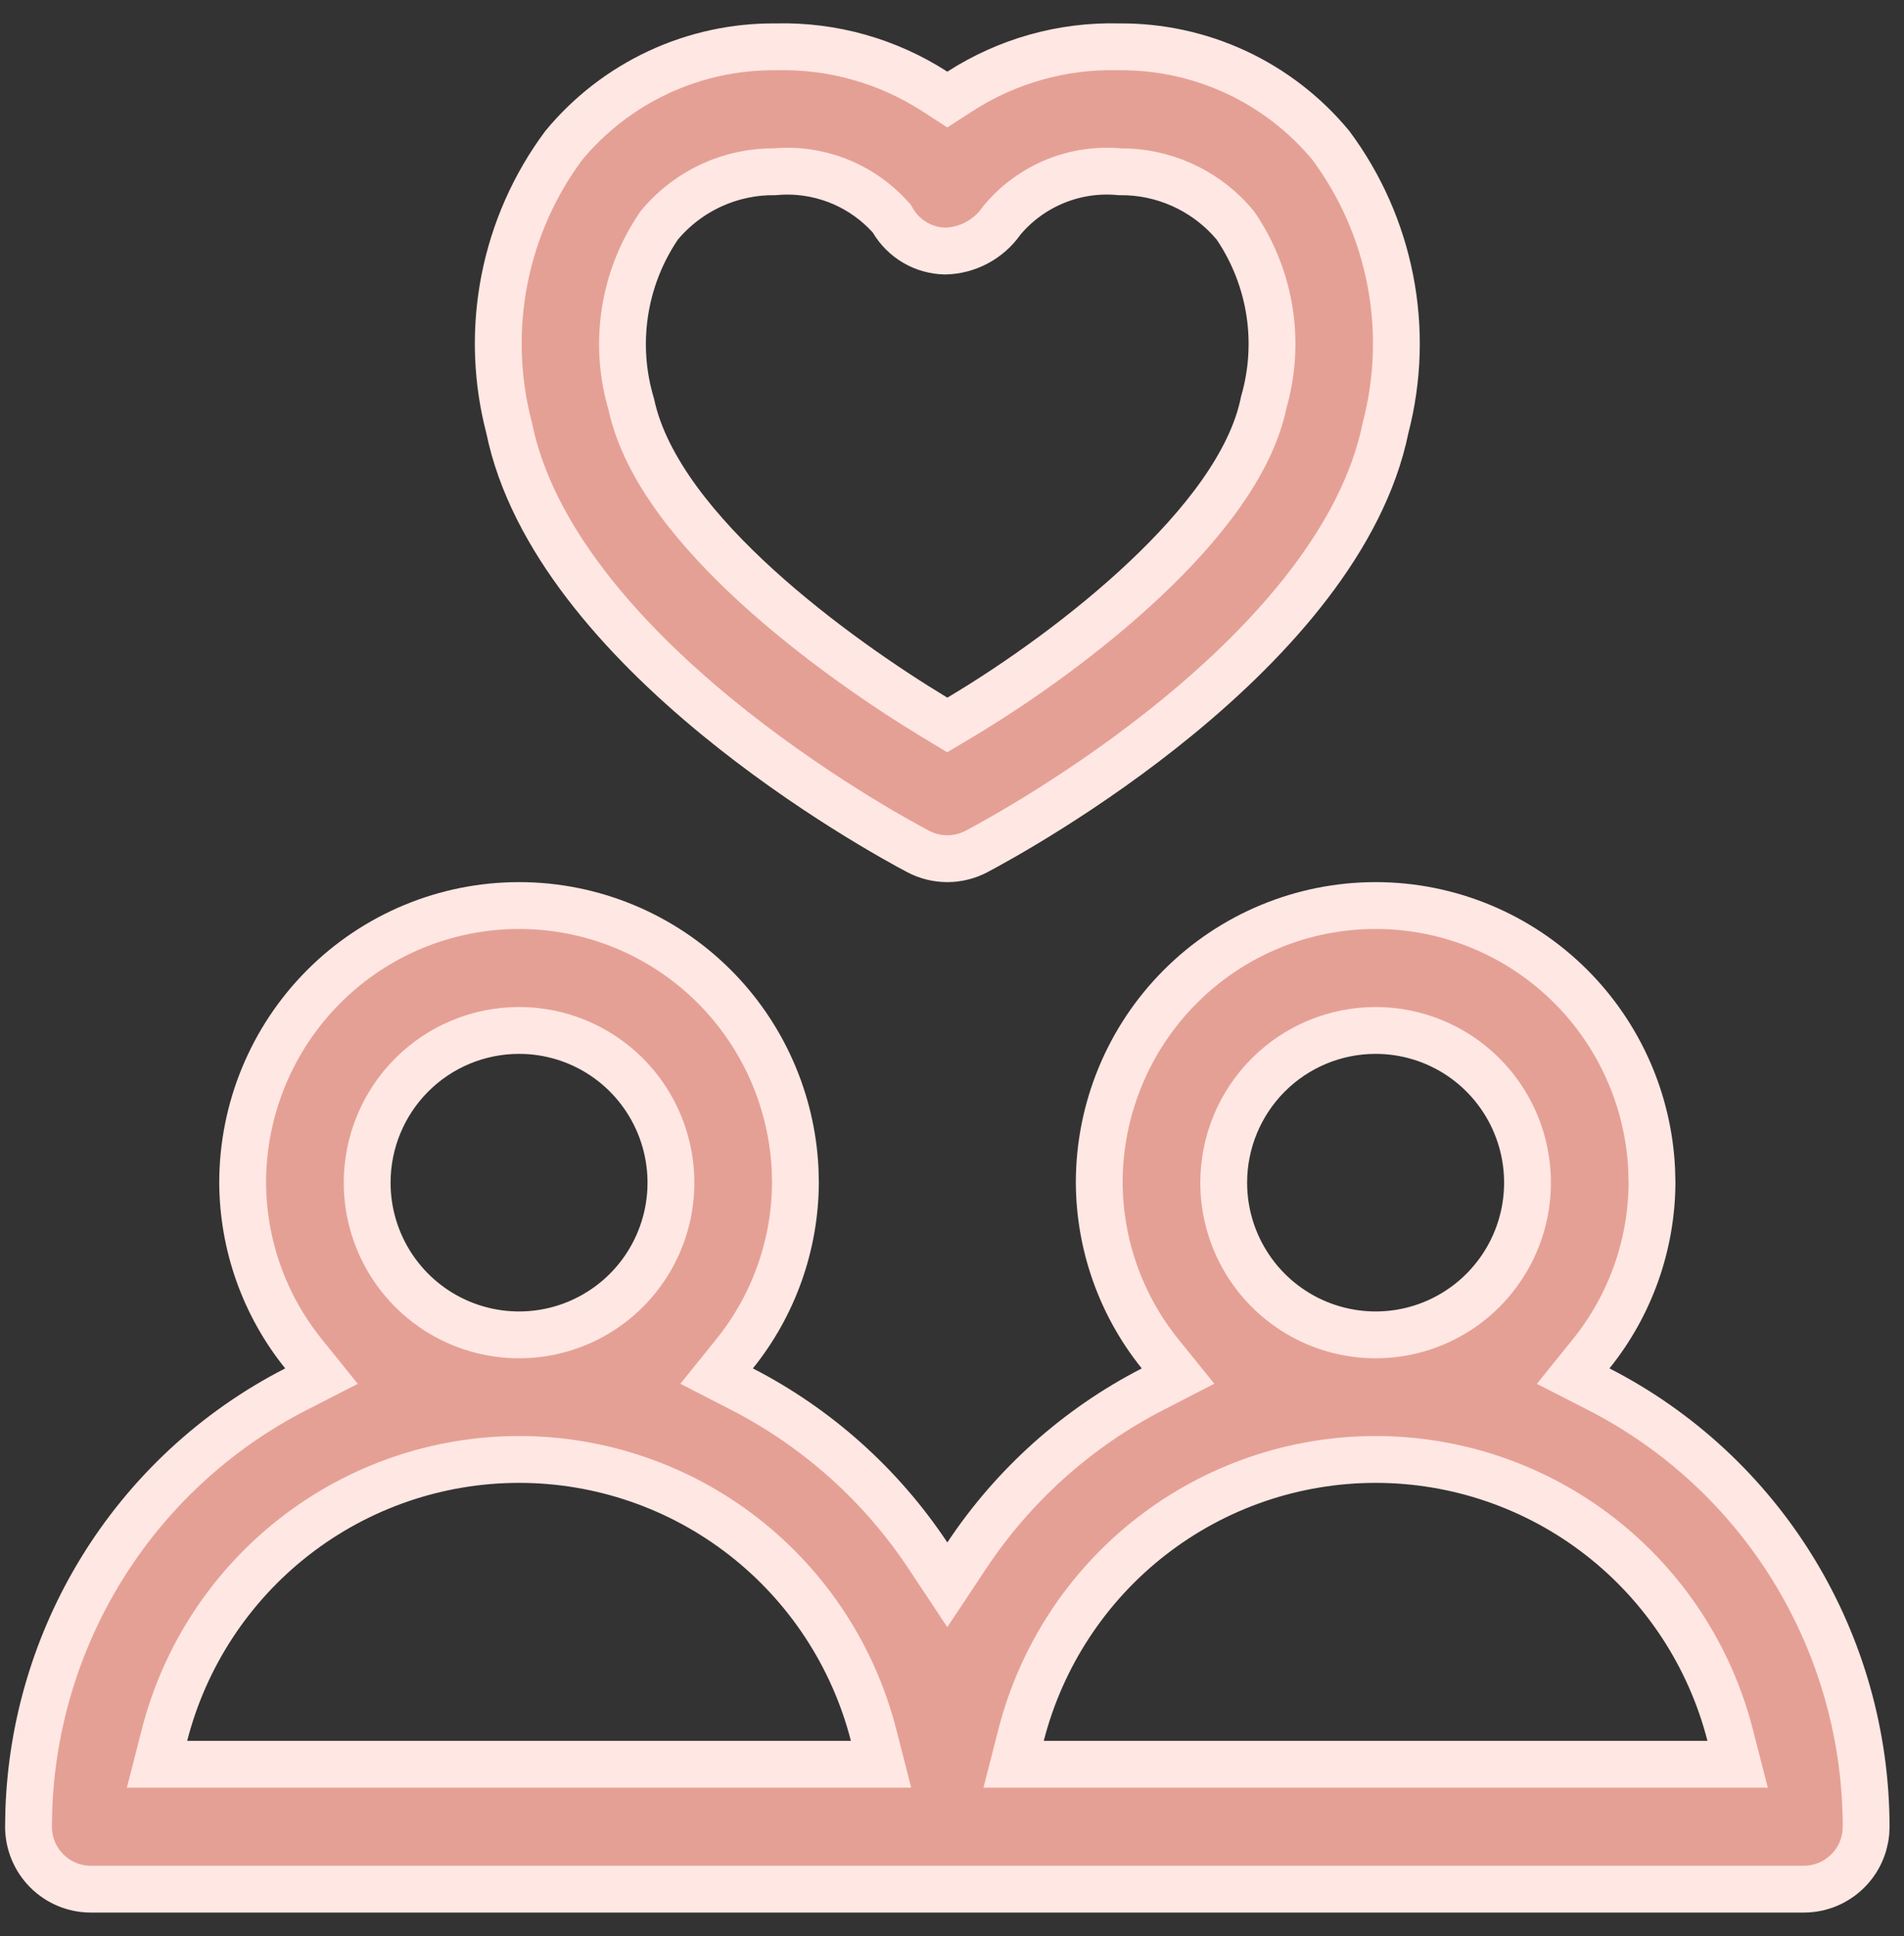 <svg width="61" height="62" viewBox="0 0 61 62" fill="none" xmlns="http://www.w3.org/2000/svg">
<rect x="0" y="0" width="61" height="62" fill="#333333" stroke="none"/>
<path d="M44.072 29C46.419 29 48.672 29.934 50.332 31.599C51.889 33.159 52.807 35.241 52.915 37.435L52.927 37.875C52.917 39.869 52.23 41.801 50.98 43.352L50.401 44.07L51.222 44.49C53.798 45.809 55.961 47.815 57.472 50.287C58.983 52.759 59.784 55.601 59.787 58.5L59.778 58.697C59.732 59.156 59.53 59.586 59.202 59.914C58.828 60.289 58.322 60.5 57.793 60.5H2.907C2.379 60.5 1.872 60.289 1.498 59.914C1.124 59.539 0.913 59.031 0.913 58.5L0.923 57.958C1.019 55.248 1.812 52.605 3.229 50.287C4.74 47.815 6.903 45.809 9.479 44.49L10.3 44.07L9.721 43.352C8.47 41.801 7.783 39.869 7.774 37.875C7.774 35.521 8.708 33.263 10.368 31.599C12.029 29.934 14.281 29 16.629 29C18.977 29 21.229 29.934 22.89 31.599C24.447 33.159 25.364 35.241 25.473 37.435L25.484 37.875C25.474 39.869 24.788 41.801 23.537 43.352L22.959 44.069L23.778 44.49C26.181 45.726 28.229 47.559 29.726 49.812L30.35 50.753L30.975 49.812C32.472 47.559 34.52 45.726 36.923 44.49L37.742 44.069L37.163 43.352C35.913 41.801 35.227 39.869 35.217 37.875C35.217 35.521 36.15 33.263 37.811 31.599C39.471 29.934 41.724 29 44.072 29ZM16.629 46.739C14.027 46.739 11.499 47.606 9.443 49.204C7.386 50.802 5.918 53.039 5.271 55.563L5.031 56.5H28.227L27.987 55.563C27.339 53.039 25.872 50.802 23.816 49.204C21.76 47.606 19.231 46.739 16.629 46.739ZM44.072 46.739C41.469 46.739 38.941 47.606 36.885 49.204C34.829 50.802 33.362 53.039 32.714 55.563L32.474 56.5H55.67L55.429 55.563C54.781 53.039 53.314 50.802 51.258 49.204C49.202 47.606 46.674 46.739 44.072 46.739ZM16.629 33C15.338 33 14.1 33.514 13.188 34.428C12.275 35.342 11.763 36.583 11.763 37.875C11.763 38.839 12.048 39.781 12.582 40.582C13.117 41.384 13.877 42.009 14.766 42.378C15.655 42.747 16.634 42.844 17.578 42.656C18.523 42.468 19.39 42.003 20.071 41.321C20.751 40.639 21.214 39.771 21.402 38.825C21.589 37.88 21.493 36.9 21.125 36.01C20.757 35.119 20.134 34.357 19.333 33.821C18.533 33.285 17.592 33 16.629 33ZM44.072 33C42.781 33 41.543 33.514 40.63 34.428C39.718 35.342 39.205 36.583 39.205 37.875C39.205 38.839 39.49 39.781 40.025 40.582C40.559 41.384 41.32 42.009 42.209 42.378C43.099 42.747 44.078 42.844 45.022 42.656C45.966 42.468 46.833 42.003 47.513 41.321C48.193 40.639 48.657 39.771 48.845 38.825C49.032 37.88 48.936 36.9 48.568 36.01C48.2 35.119 47.576 34.357 46.776 33.821C45.975 33.286 45.034 33 44.072 33ZM35.822 1.499L35.833 1.5H35.846C37.145 1.488 38.43 1.766 39.608 2.315C40.777 2.861 41.812 3.66 42.636 4.654C43.584 5.929 44.234 7.4 44.539 8.96C44.845 10.523 44.796 12.134 44.397 13.676L44.392 13.694L44.388 13.714C43.663 17.245 40.769 20.462 37.771 22.927C34.804 25.366 31.874 26.957 31.279 27.271C30.992 27.421 30.673 27.5 30.35 27.5C30.027 27.5 29.708 27.421 29.421 27.271C28.824 26.956 25.895 25.365 22.93 22.927C19.931 20.461 17.038 17.244 16.313 13.711L16.309 13.692L16.304 13.674L16.233 13.384C15.899 11.931 15.875 10.423 16.161 8.958C16.466 7.399 17.116 5.928 18.064 4.654C18.888 3.66 19.923 2.861 21.093 2.315C22.271 1.766 23.556 1.488 24.855 1.5H24.867L24.879 1.499C26.672 1.457 28.436 1.954 29.945 2.926L30.35 3.188L30.756 2.926C32.265 1.954 34.029 1.457 35.822 1.499ZM35.868 5.5C35.175 5.435 34.475 5.536 33.828 5.797C33.166 6.063 32.579 6.488 32.118 7.033L32.098 7.058L32.079 7.084C31.873 7.375 31.601 7.613 31.285 7.779C30.974 7.944 30.628 8.033 30.277 8.04C29.94 8.033 29.61 7.94 29.319 7.771C29.024 7.599 28.778 7.354 28.604 7.06L28.564 6.992L28.512 6.936L28.331 6.749C27.899 6.327 27.385 5.996 26.82 5.778C26.185 5.534 25.502 5.439 24.825 5.5C24.134 5.493 23.449 5.636 22.819 5.922C22.173 6.215 21.6 6.649 21.143 7.191L21.117 7.222L21.095 7.255C20.536 8.083 20.168 9.026 20.019 10.014C19.87 10.996 19.941 11.999 20.226 12.951C20.674 15.04 22.398 17.089 24.266 18.79C26.181 20.533 28.384 22.032 29.963 22.984L30.348 23.217L30.735 22.987C32.626 21.86 34.847 20.28 36.693 18.538C38.51 16.824 40.083 14.844 40.484 12.905L40.486 12.891C40.755 11.957 40.823 10.977 40.678 10.016C40.529 9.027 40.161 8.084 39.603 7.255L39.58 7.222L39.555 7.191L39.378 6.993C38.954 6.543 38.445 6.179 37.88 5.923C37.248 5.636 36.562 5.493 35.868 5.5Z" fill="#E5A095" stroke="#FFE7E3" stroke-width="1.5"/>
</svg>
